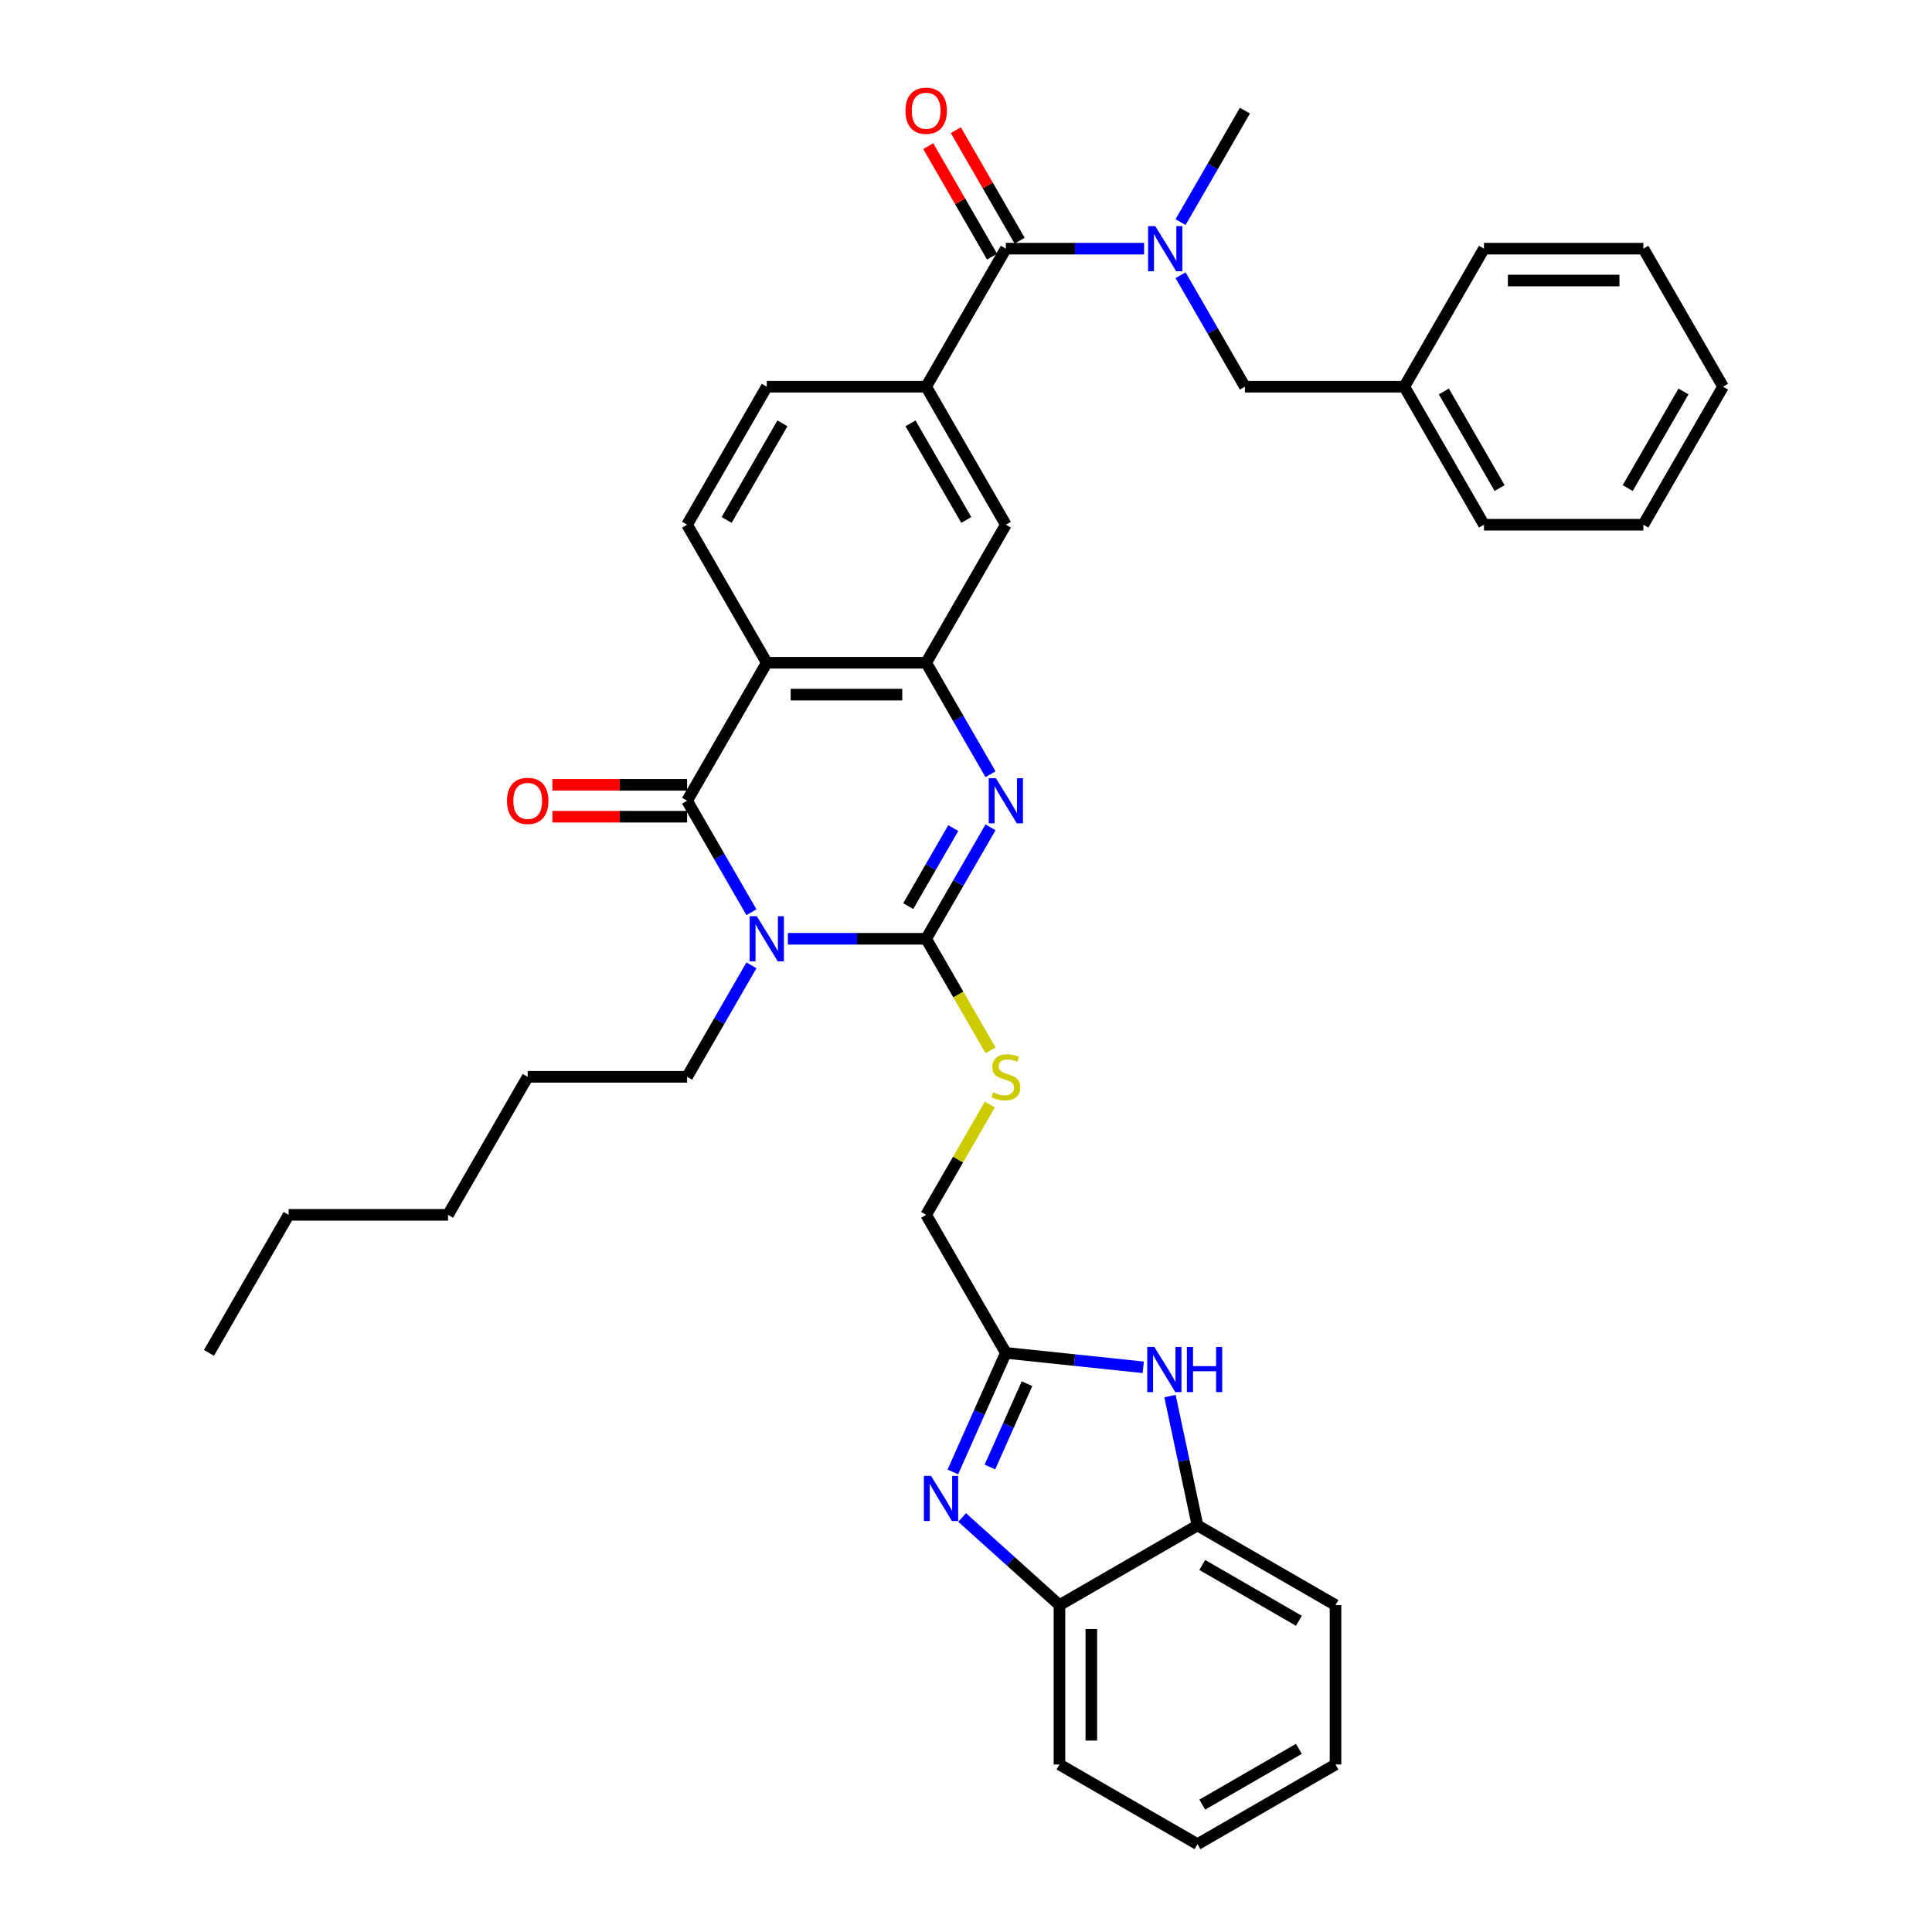 <?xml version='1.0' encoding='iso-8859-1'?>
<svg version='1.1' baseProfile='full'
              xmlns='http://www.w3.org/2000/svg'
                      xmlns:rdkit='http://www.rdkit.org/xml'
                      xmlns:xlink='http://www.w3.org/1999/xlink'
                  xml:space='preserve'
width='1000px' height='1000px' viewBox='0 0 1000 1000'>
<!-- END OF HEADER -->
<rect style='opacity:1.0;fill:#FFFFFF;stroke:none' width='1000' height='1000' x='0' y='0'> </rect>
<path class='bond-0' d='M 407.805,485.918 L 443.591,485.918' style='fill:none;fill-rule:evenodd;stroke:#0000FF;stroke-width:6px;stroke-linecap:butt;stroke-linejoin:miter;stroke-opacity:1' />
<path class='bond-0' d='M 443.591,485.918 L 479.377,485.918' style='fill:none;fill-rule:evenodd;stroke:#000000;stroke-width:6px;stroke-linecap:butt;stroke-linejoin:miter;stroke-opacity:1' />
<path class='bond-1' d='M 388.948,472.175 L 372.292,443.326' style='fill:none;fill-rule:evenodd;stroke:#0000FF;stroke-width:6px;stroke-linecap:butt;stroke-linejoin:miter;stroke-opacity:1' />
<path class='bond-1' d='M 372.292,443.326 L 355.636,414.477' style='fill:none;fill-rule:evenodd;stroke:#000000;stroke-width:6px;stroke-linecap:butt;stroke-linejoin:miter;stroke-opacity:1' />
<path class='bond-21' d='M 388.948,499.662 L 372.292,528.511' style='fill:none;fill-rule:evenodd;stroke:#0000FF;stroke-width:6px;stroke-linecap:butt;stroke-linejoin:miter;stroke-opacity:1' />
<path class='bond-21' d='M 372.292,528.511 L 355.636,557.36' style='fill:none;fill-rule:evenodd;stroke:#000000;stroke-width:6px;stroke-linecap:butt;stroke-linejoin:miter;stroke-opacity:1' />
<path class='bond-2' d='M 479.377,485.918 L 496.033,457.069' style='fill:none;fill-rule:evenodd;stroke:#000000;stroke-width:6px;stroke-linecap:butt;stroke-linejoin:miter;stroke-opacity:1' />
<path class='bond-2' d='M 496.033,457.069 L 512.689,428.22' style='fill:none;fill-rule:evenodd;stroke:#0000FF;stroke-width:6px;stroke-linecap:butt;stroke-linejoin:miter;stroke-opacity:1' />
<path class='bond-2' d='M 470.085,469.014 L 481.744,448.82' style='fill:none;fill-rule:evenodd;stroke:#000000;stroke-width:6px;stroke-linecap:butt;stroke-linejoin:miter;stroke-opacity:1' />
<path class='bond-2' d='M 481.744,448.82 L 493.403,428.625' style='fill:none;fill-rule:evenodd;stroke:#0000FF;stroke-width:6px;stroke-linecap:butt;stroke-linejoin:miter;stroke-opacity:1' />
<path class='bond-11' d='M 479.377,485.918 L 496.042,514.784' style='fill:none;fill-rule:evenodd;stroke:#000000;stroke-width:6px;stroke-linecap:butt;stroke-linejoin:miter;stroke-opacity:1' />
<path class='bond-11' d='M 496.042,514.784 L 512.708,543.65' style='fill:none;fill-rule:evenodd;stroke:#CCCC00;stroke-width:6px;stroke-linecap:butt;stroke-linejoin:miter;stroke-opacity:1' />
<path class='bond-3' d='M 355.636,414.477 L 396.883,343.035' style='fill:none;fill-rule:evenodd;stroke:#000000;stroke-width:6px;stroke-linecap:butt;stroke-linejoin:miter;stroke-opacity:1' />
<path class='bond-16' d='M 355.636,406.227 L 320.782,406.227' style='fill:none;fill-rule:evenodd;stroke:#000000;stroke-width:6px;stroke-linecap:butt;stroke-linejoin:miter;stroke-opacity:1' />
<path class='bond-16' d='M 320.782,406.227 L 285.928,406.227' style='fill:none;fill-rule:evenodd;stroke:#FF0000;stroke-width:6px;stroke-linecap:butt;stroke-linejoin:miter;stroke-opacity:1' />
<path class='bond-16' d='M 355.636,422.726 L 320.782,422.726' style='fill:none;fill-rule:evenodd;stroke:#000000;stroke-width:6px;stroke-linecap:butt;stroke-linejoin:miter;stroke-opacity:1' />
<path class='bond-16' d='M 320.782,422.726 L 285.928,422.726' style='fill:none;fill-rule:evenodd;stroke:#FF0000;stroke-width:6px;stroke-linecap:butt;stroke-linejoin:miter;stroke-opacity:1' />
<path class='bond-37' d='M 512.689,400.733 L 496.033,371.884' style='fill:none;fill-rule:evenodd;stroke:#0000FF;stroke-width:6px;stroke-linecap:butt;stroke-linejoin:miter;stroke-opacity:1' />
<path class='bond-37' d='M 496.033,371.884 L 479.377,343.035' style='fill:none;fill-rule:evenodd;stroke:#000000;stroke-width:6px;stroke-linecap:butt;stroke-linejoin:miter;stroke-opacity:1' />
<path class='bond-4' d='M 396.883,343.035 L 479.377,343.035' style='fill:none;fill-rule:evenodd;stroke:#000000;stroke-width:6px;stroke-linecap:butt;stroke-linejoin:miter;stroke-opacity:1' />
<path class='bond-4' d='M 409.257,359.534 L 467.002,359.534' style='fill:none;fill-rule:evenodd;stroke:#000000;stroke-width:6px;stroke-linecap:butt;stroke-linejoin:miter;stroke-opacity:1' />
<path class='bond-15' d='M 396.883,343.035 L 355.636,271.593' style='fill:none;fill-rule:evenodd;stroke:#000000;stroke-width:6px;stroke-linecap:butt;stroke-linejoin:miter;stroke-opacity:1' />
<path class='bond-13' d='M 479.377,343.035 L 520.623,271.593' style='fill:none;fill-rule:evenodd;stroke:#000000;stroke-width:6px;stroke-linecap:butt;stroke-linejoin:miter;stroke-opacity:1' />
<path class='bond-5' d='M 493.189,761.862 L 506.906,731.053' style='fill:none;fill-rule:evenodd;stroke:#0000FF;stroke-width:6px;stroke-linecap:butt;stroke-linejoin:miter;stroke-opacity:1' />
<path class='bond-5' d='M 506.906,731.053 L 520.623,700.244' style='fill:none;fill-rule:evenodd;stroke:#000000;stroke-width:6px;stroke-linecap:butt;stroke-linejoin:miter;stroke-opacity:1' />
<path class='bond-5' d='M 512.377,759.33 L 521.979,737.763' style='fill:none;fill-rule:evenodd;stroke:#0000FF;stroke-width:6px;stroke-linecap:butt;stroke-linejoin:miter;stroke-opacity:1' />
<path class='bond-5' d='M 521.979,737.763 L 531.581,716.197' style='fill:none;fill-rule:evenodd;stroke:#000000;stroke-width:6px;stroke-linecap:butt;stroke-linejoin:miter;stroke-opacity:1' />
<path class='bond-12' d='M 497.992,785.44 L 523.184,808.122' style='fill:none;fill-rule:evenodd;stroke:#0000FF;stroke-width:6px;stroke-linecap:butt;stroke-linejoin:miter;stroke-opacity:1' />
<path class='bond-12' d='M 523.184,808.122 L 548.375,830.805' style='fill:none;fill-rule:evenodd;stroke:#000000;stroke-width:6px;stroke-linecap:butt;stroke-linejoin:miter;stroke-opacity:1' />
<path class='bond-6' d='M 520.623,128.709 L 479.377,200.151' style='fill:none;fill-rule:evenodd;stroke:#000000;stroke-width:6px;stroke-linecap:butt;stroke-linejoin:miter;stroke-opacity:1' />
<path class='bond-10' d='M 520.623,128.709 L 556.409,128.709' style='fill:none;fill-rule:evenodd;stroke:#000000;stroke-width:6px;stroke-linecap:butt;stroke-linejoin:miter;stroke-opacity:1' />
<path class='bond-10' d='M 556.409,128.709 L 592.195,128.709' style='fill:none;fill-rule:evenodd;stroke:#0000FF;stroke-width:6px;stroke-linecap:butt;stroke-linejoin:miter;stroke-opacity:1' />
<path class='bond-19' d='M 527.768,124.585 L 511.254,95.983' style='fill:none;fill-rule:evenodd;stroke:#000000;stroke-width:6px;stroke-linecap:butt;stroke-linejoin:miter;stroke-opacity:1' />
<path class='bond-19' d='M 511.254,95.983 L 494.741,67.381' style='fill:none;fill-rule:evenodd;stroke:#FF0000;stroke-width:6px;stroke-linecap:butt;stroke-linejoin:miter;stroke-opacity:1' />
<path class='bond-19' d='M 513.479,132.834 L 496.966,104.232' style='fill:none;fill-rule:evenodd;stroke:#000000;stroke-width:6px;stroke-linecap:butt;stroke-linejoin:miter;stroke-opacity:1' />
<path class='bond-19' d='M 496.966,104.232 L 480.453,75.631' style='fill:none;fill-rule:evenodd;stroke:#FF0000;stroke-width:6px;stroke-linecap:butt;stroke-linejoin:miter;stroke-opacity:1' />
<path class='bond-7' d='M 520.623,700.244 L 479.377,628.802' style='fill:none;fill-rule:evenodd;stroke:#000000;stroke-width:6px;stroke-linecap:butt;stroke-linejoin:miter;stroke-opacity:1' />
<path class='bond-8' d='M 520.623,700.244 L 556.183,703.981' style='fill:none;fill-rule:evenodd;stroke:#000000;stroke-width:6px;stroke-linecap:butt;stroke-linejoin:miter;stroke-opacity:1' />
<path class='bond-8' d='M 556.183,703.981 L 591.743,707.719' style='fill:none;fill-rule:evenodd;stroke:#0000FF;stroke-width:6px;stroke-linecap:butt;stroke-linejoin:miter;stroke-opacity:1' />
<path class='bond-14' d='M 605.587,722.61 L 612.702,756.084' style='fill:none;fill-rule:evenodd;stroke:#0000FF;stroke-width:6px;stroke-linecap:butt;stroke-linejoin:miter;stroke-opacity:1' />
<path class='bond-14' d='M 612.702,756.084 L 619.817,789.558' style='fill:none;fill-rule:evenodd;stroke:#000000;stroke-width:6px;stroke-linecap:butt;stroke-linejoin:miter;stroke-opacity:1' />
<path class='bond-9' d='M 479.377,200.151 L 396.883,200.151' style='fill:none;fill-rule:evenodd;stroke:#000000;stroke-width:6px;stroke-linecap:butt;stroke-linejoin:miter;stroke-opacity:1' />
<path class='bond-38' d='M 479.377,200.151 L 520.623,271.593' style='fill:none;fill-rule:evenodd;stroke:#000000;stroke-width:6px;stroke-linecap:butt;stroke-linejoin:miter;stroke-opacity:1' />
<path class='bond-38' d='M 471.275,219.117 L 500.148,269.126' style='fill:none;fill-rule:evenodd;stroke:#000000;stroke-width:6px;stroke-linecap:butt;stroke-linejoin:miter;stroke-opacity:1' />
<path class='bond-17' d='M 611.052,142.453 L 627.708,171.302' style='fill:none;fill-rule:evenodd;stroke:#0000FF;stroke-width:6px;stroke-linecap:butt;stroke-linejoin:miter;stroke-opacity:1' />
<path class='bond-17' d='M 627.708,171.302 L 644.364,200.151' style='fill:none;fill-rule:evenodd;stroke:#000000;stroke-width:6px;stroke-linecap:butt;stroke-linejoin:miter;stroke-opacity:1' />
<path class='bond-23' d='M 611.052,114.966 L 627.708,86.117' style='fill:none;fill-rule:evenodd;stroke:#0000FF;stroke-width:6px;stroke-linecap:butt;stroke-linejoin:miter;stroke-opacity:1' />
<path class='bond-23' d='M 627.708,86.117 L 644.364,57.268' style='fill:none;fill-rule:evenodd;stroke:#000000;stroke-width:6px;stroke-linecap:butt;stroke-linejoin:miter;stroke-opacity:1' />
<path class='bond-20' d='M 512.346,571.698 L 495.861,600.25' style='fill:none;fill-rule:evenodd;stroke:#CCCC00;stroke-width:6px;stroke-linecap:butt;stroke-linejoin:miter;stroke-opacity:1' />
<path class='bond-20' d='M 495.861,600.25 L 479.377,628.802' style='fill:none;fill-rule:evenodd;stroke:#000000;stroke-width:6px;stroke-linecap:butt;stroke-linejoin:miter;stroke-opacity:1' />
<path class='bond-24' d='M 548.375,830.805 L 548.375,913.299' style='fill:none;fill-rule:evenodd;stroke:#000000;stroke-width:6px;stroke-linecap:butt;stroke-linejoin:miter;stroke-opacity:1' />
<path class='bond-24' d='M 564.874,843.179 L 564.874,900.924' style='fill:none;fill-rule:evenodd;stroke:#000000;stroke-width:6px;stroke-linecap:butt;stroke-linejoin:miter;stroke-opacity:1' />
<path class='bond-39' d='M 548.375,830.805 L 619.817,789.558' style='fill:none;fill-rule:evenodd;stroke:#000000;stroke-width:6px;stroke-linecap:butt;stroke-linejoin:miter;stroke-opacity:1' />
<path class='bond-25' d='M 619.817,789.558 L 691.259,830.805' style='fill:none;fill-rule:evenodd;stroke:#000000;stroke-width:6px;stroke-linecap:butt;stroke-linejoin:miter;stroke-opacity:1' />
<path class='bond-25' d='M 622.284,810.033 L 672.293,838.906' style='fill:none;fill-rule:evenodd;stroke:#000000;stroke-width:6px;stroke-linecap:butt;stroke-linejoin:miter;stroke-opacity:1' />
<path class='bond-18' d='M 355.636,271.593 L 396.883,200.151' style='fill:none;fill-rule:evenodd;stroke:#000000;stroke-width:6px;stroke-linecap:butt;stroke-linejoin:miter;stroke-opacity:1' />
<path class='bond-18' d='M 376.111,269.126 L 404.984,219.117' style='fill:none;fill-rule:evenodd;stroke:#000000;stroke-width:6px;stroke-linecap:butt;stroke-linejoin:miter;stroke-opacity:1' />
<path class='bond-22' d='M 644.364,200.151 L 726.858,200.151' style='fill:none;fill-rule:evenodd;stroke:#000000;stroke-width:6px;stroke-linecap:butt;stroke-linejoin:miter;stroke-opacity:1' />
<path class='bond-28' d='M 355.636,557.36 L 273.142,557.36' style='fill:none;fill-rule:evenodd;stroke:#000000;stroke-width:6px;stroke-linecap:butt;stroke-linejoin:miter;stroke-opacity:1' />
<path class='bond-26' d='M 726.858,200.151 L 768.105,271.593' style='fill:none;fill-rule:evenodd;stroke:#000000;stroke-width:6px;stroke-linecap:butt;stroke-linejoin:miter;stroke-opacity:1' />
<path class='bond-26' d='M 747.333,202.618 L 776.206,252.627' style='fill:none;fill-rule:evenodd;stroke:#000000;stroke-width:6px;stroke-linecap:butt;stroke-linejoin:miter;stroke-opacity:1' />
<path class='bond-27' d='M 726.858,200.151 L 768.105,128.709' style='fill:none;fill-rule:evenodd;stroke:#000000;stroke-width:6px;stroke-linecap:butt;stroke-linejoin:miter;stroke-opacity:1' />
<path class='bond-32' d='M 548.375,913.299 L 619.817,954.545' style='fill:none;fill-rule:evenodd;stroke:#000000;stroke-width:6px;stroke-linecap:butt;stroke-linejoin:miter;stroke-opacity:1' />
<path class='bond-31' d='M 691.259,830.805 L 691.259,913.299' style='fill:none;fill-rule:evenodd;stroke:#000000;stroke-width:6px;stroke-linecap:butt;stroke-linejoin:miter;stroke-opacity:1' />
<path class='bond-35' d='M 768.105,271.593 L 850.599,271.593' style='fill:none;fill-rule:evenodd;stroke:#000000;stroke-width:6px;stroke-linecap:butt;stroke-linejoin:miter;stroke-opacity:1' />
<path class='bond-34' d='M 768.105,128.709 L 850.599,128.709' style='fill:none;fill-rule:evenodd;stroke:#000000;stroke-width:6px;stroke-linecap:butt;stroke-linejoin:miter;stroke-opacity:1' />
<path class='bond-34' d='M 780.479,145.208 L 838.225,145.208' style='fill:none;fill-rule:evenodd;stroke:#000000;stroke-width:6px;stroke-linecap:butt;stroke-linejoin:miter;stroke-opacity:1' />
<path class='bond-30' d='M 273.142,557.36 L 231.895,628.802' style='fill:none;fill-rule:evenodd;stroke:#000000;stroke-width:6px;stroke-linecap:butt;stroke-linejoin:miter;stroke-opacity:1' />
<path class='bond-29' d='M 149.401,628.802 L 231.895,628.802' style='fill:none;fill-rule:evenodd;stroke:#000000;stroke-width:6px;stroke-linecap:butt;stroke-linejoin:miter;stroke-opacity:1' />
<path class='bond-33' d='M 149.401,628.802 L 108.154,700.244' style='fill:none;fill-rule:evenodd;stroke:#000000;stroke-width:6px;stroke-linecap:butt;stroke-linejoin:miter;stroke-opacity:1' />
<path class='bond-40' d='M 691.259,913.299 L 619.817,954.545' style='fill:none;fill-rule:evenodd;stroke:#000000;stroke-width:6px;stroke-linecap:butt;stroke-linejoin:miter;stroke-opacity:1' />
<path class='bond-40' d='M 672.293,905.197 L 622.284,934.07' style='fill:none;fill-rule:evenodd;stroke:#000000;stroke-width:6px;stroke-linecap:butt;stroke-linejoin:miter;stroke-opacity:1' />
<path class='bond-36' d='M 850.599,128.709 L 891.846,200.151' style='fill:none;fill-rule:evenodd;stroke:#000000;stroke-width:6px;stroke-linecap:butt;stroke-linejoin:miter;stroke-opacity:1' />
<path class='bond-41' d='M 850.599,271.593 L 891.846,200.151' style='fill:none;fill-rule:evenodd;stroke:#000000;stroke-width:6px;stroke-linecap:butt;stroke-linejoin:miter;stroke-opacity:1' />
<path class='bond-41' d='M 842.498,252.627 L 871.37,202.618' style='fill:none;fill-rule:evenodd;stroke:#000000;stroke-width:6px;stroke-linecap:butt;stroke-linejoin:miter;stroke-opacity:1' />
<path  class='atom-0' d='M 391.719 474.237
L 399.374 486.611
Q 400.133 487.832, 401.354 490.043
Q 402.575 492.254, 402.641 492.386
L 402.641 474.237
L 405.743 474.237
L 405.743 497.599
L 402.542 497.599
L 394.325 484.07
Q 393.368 482.487, 392.346 480.672
Q 391.356 478.857, 391.059 478.296
L 391.059 497.599
L 388.023 497.599
L 388.023 474.237
L 391.719 474.237
' fill='#0000FF'/>
<path  class='atom-3' d='M 515.459 402.795
L 523.115 415.169
Q 523.874 416.39, 525.095 418.601
Q 526.316 420.812, 526.382 420.944
L 526.382 402.795
L 529.483 402.795
L 529.483 426.158
L 526.283 426.158
L 518.066 412.629
Q 517.109 411.045, 516.086 409.23
Q 515.096 407.415, 514.799 406.854
L 514.799 426.158
L 511.764 426.158
L 511.764 402.795
L 515.459 402.795
' fill='#0000FF'/>
<path  class='atom-6' d='M 481.906 763.924
L 489.562 776.298
Q 490.32 777.519, 491.541 779.73
Q 492.762 781.941, 492.828 782.073
L 492.828 763.924
L 495.93 763.924
L 495.93 787.287
L 492.729 787.287
L 484.513 773.758
Q 483.556 772.174, 482.533 770.359
Q 481.543 768.544, 481.246 767.983
L 481.246 787.287
L 478.21 787.287
L 478.21 763.924
L 481.906 763.924
' fill='#0000FF'/>
<path  class='atom-9' d='M 597.501 697.185
L 605.157 709.56
Q 605.916 710.78, 607.137 712.991
Q 608.357 715.202, 608.423 715.334
L 608.423 697.185
L 611.525 697.185
L 611.525 720.548
L 608.324 720.548
L 600.108 707.019
Q 599.151 705.435, 598.128 703.62
Q 597.138 701.805, 596.841 701.244
L 596.841 720.548
L 593.806 720.548
L 593.806 697.185
L 597.501 697.185
' fill='#0000FF'/>
<path  class='atom-9' d='M 614.33 697.185
L 617.498 697.185
L 617.498 707.118
L 629.443 707.118
L 629.443 697.185
L 632.611 697.185
L 632.611 720.548
L 629.443 720.548
L 629.443 709.758
L 617.498 709.758
L 617.498 720.548
L 614.33 720.548
L 614.33 697.185
' fill='#0000FF'/>
<path  class='atom-11' d='M 597.953 117.028
L 605.609 129.402
Q 606.368 130.623, 607.588 132.834
Q 608.809 135.045, 608.875 135.177
L 608.875 117.028
L 611.977 117.028
L 611.977 140.391
L 608.776 140.391
L 600.56 126.862
Q 599.603 125.278, 598.58 123.463
Q 597.59 121.648, 597.293 121.087
L 597.293 140.391
L 594.257 140.391
L 594.257 117.028
L 597.953 117.028
' fill='#0000FF'/>
<path  class='atom-12' d='M 514.024 565.378
Q 514.288 565.477, 515.377 565.939
Q 516.466 566.401, 517.654 566.698
Q 518.875 566.962, 520.063 566.962
Q 522.273 566.962, 523.56 565.906
Q 524.847 564.818, 524.847 562.937
Q 524.847 561.65, 524.187 560.858
Q 523.56 560.066, 522.57 559.637
Q 521.58 559.208, 519.931 558.713
Q 517.852 558.086, 516.598 557.492
Q 515.377 556.898, 514.486 555.644
Q 513.628 554.39, 513.628 552.278
Q 513.628 549.342, 515.608 547.527
Q 517.621 545.712, 521.58 545.712
Q 524.286 545.712, 527.355 546.999
L 526.596 549.54
Q 523.791 548.385, 521.679 548.385
Q 519.403 548.385, 518.149 549.342
Q 516.895 550.266, 516.928 551.882
Q 516.928 553.136, 517.555 553.895
Q 518.215 554.654, 519.139 555.083
Q 520.096 555.512, 521.679 556.007
Q 523.791 556.667, 525.045 557.327
Q 526.299 557.987, 527.19 559.34
Q 528.114 560.66, 528.114 562.937
Q 528.114 566.17, 525.936 567.919
Q 523.791 569.635, 520.194 569.635
Q 518.116 569.635, 516.532 569.173
Q 514.981 568.744, 513.133 567.985
L 514.024 565.378
' fill='#CCCC00'/>
<path  class='atom-17' d='M 262.418 414.543
Q 262.418 408.933, 265.189 405.798
Q 267.961 402.663, 273.142 402.663
Q 278.323 402.663, 281.094 405.798
Q 283.866 408.933, 283.866 414.543
Q 283.866 420.218, 281.061 423.452
Q 278.257 426.653, 273.142 426.653
Q 267.994 426.653, 265.189 423.452
Q 262.418 420.251, 262.418 414.543
M 273.142 424.013
Q 276.706 424.013, 278.619 421.637
Q 280.566 419.228, 280.566 414.543
Q 280.566 409.956, 278.619 407.646
Q 276.706 405.303, 273.142 405.303
Q 269.578 405.303, 267.631 407.613
Q 265.717 409.923, 265.717 414.543
Q 265.717 419.261, 267.631 421.637
Q 269.578 424.013, 273.142 424.013
' fill='#FF0000'/>
<path  class='atom-20' d='M 468.652 57.334
Q 468.652 51.724, 471.424 48.589
Q 474.196 45.455, 479.377 45.455
Q 484.557 45.455, 487.329 48.589
Q 490.101 51.724, 490.101 57.334
Q 490.101 63.009, 487.296 66.243
Q 484.491 69.444, 479.377 69.444
Q 474.229 69.444, 471.424 66.243
Q 468.652 63.042, 468.652 57.334
M 479.377 66.804
Q 482.94 66.804, 484.854 64.428
Q 486.801 62.019, 486.801 57.334
Q 486.801 52.747, 484.854 50.437
Q 482.94 48.094, 479.377 48.094
Q 475.813 48.094, 473.866 50.404
Q 471.952 52.714, 471.952 57.334
Q 471.952 62.052, 473.866 64.428
Q 475.813 66.804, 479.377 66.804
' fill='#FF0000'/>
</svg>
